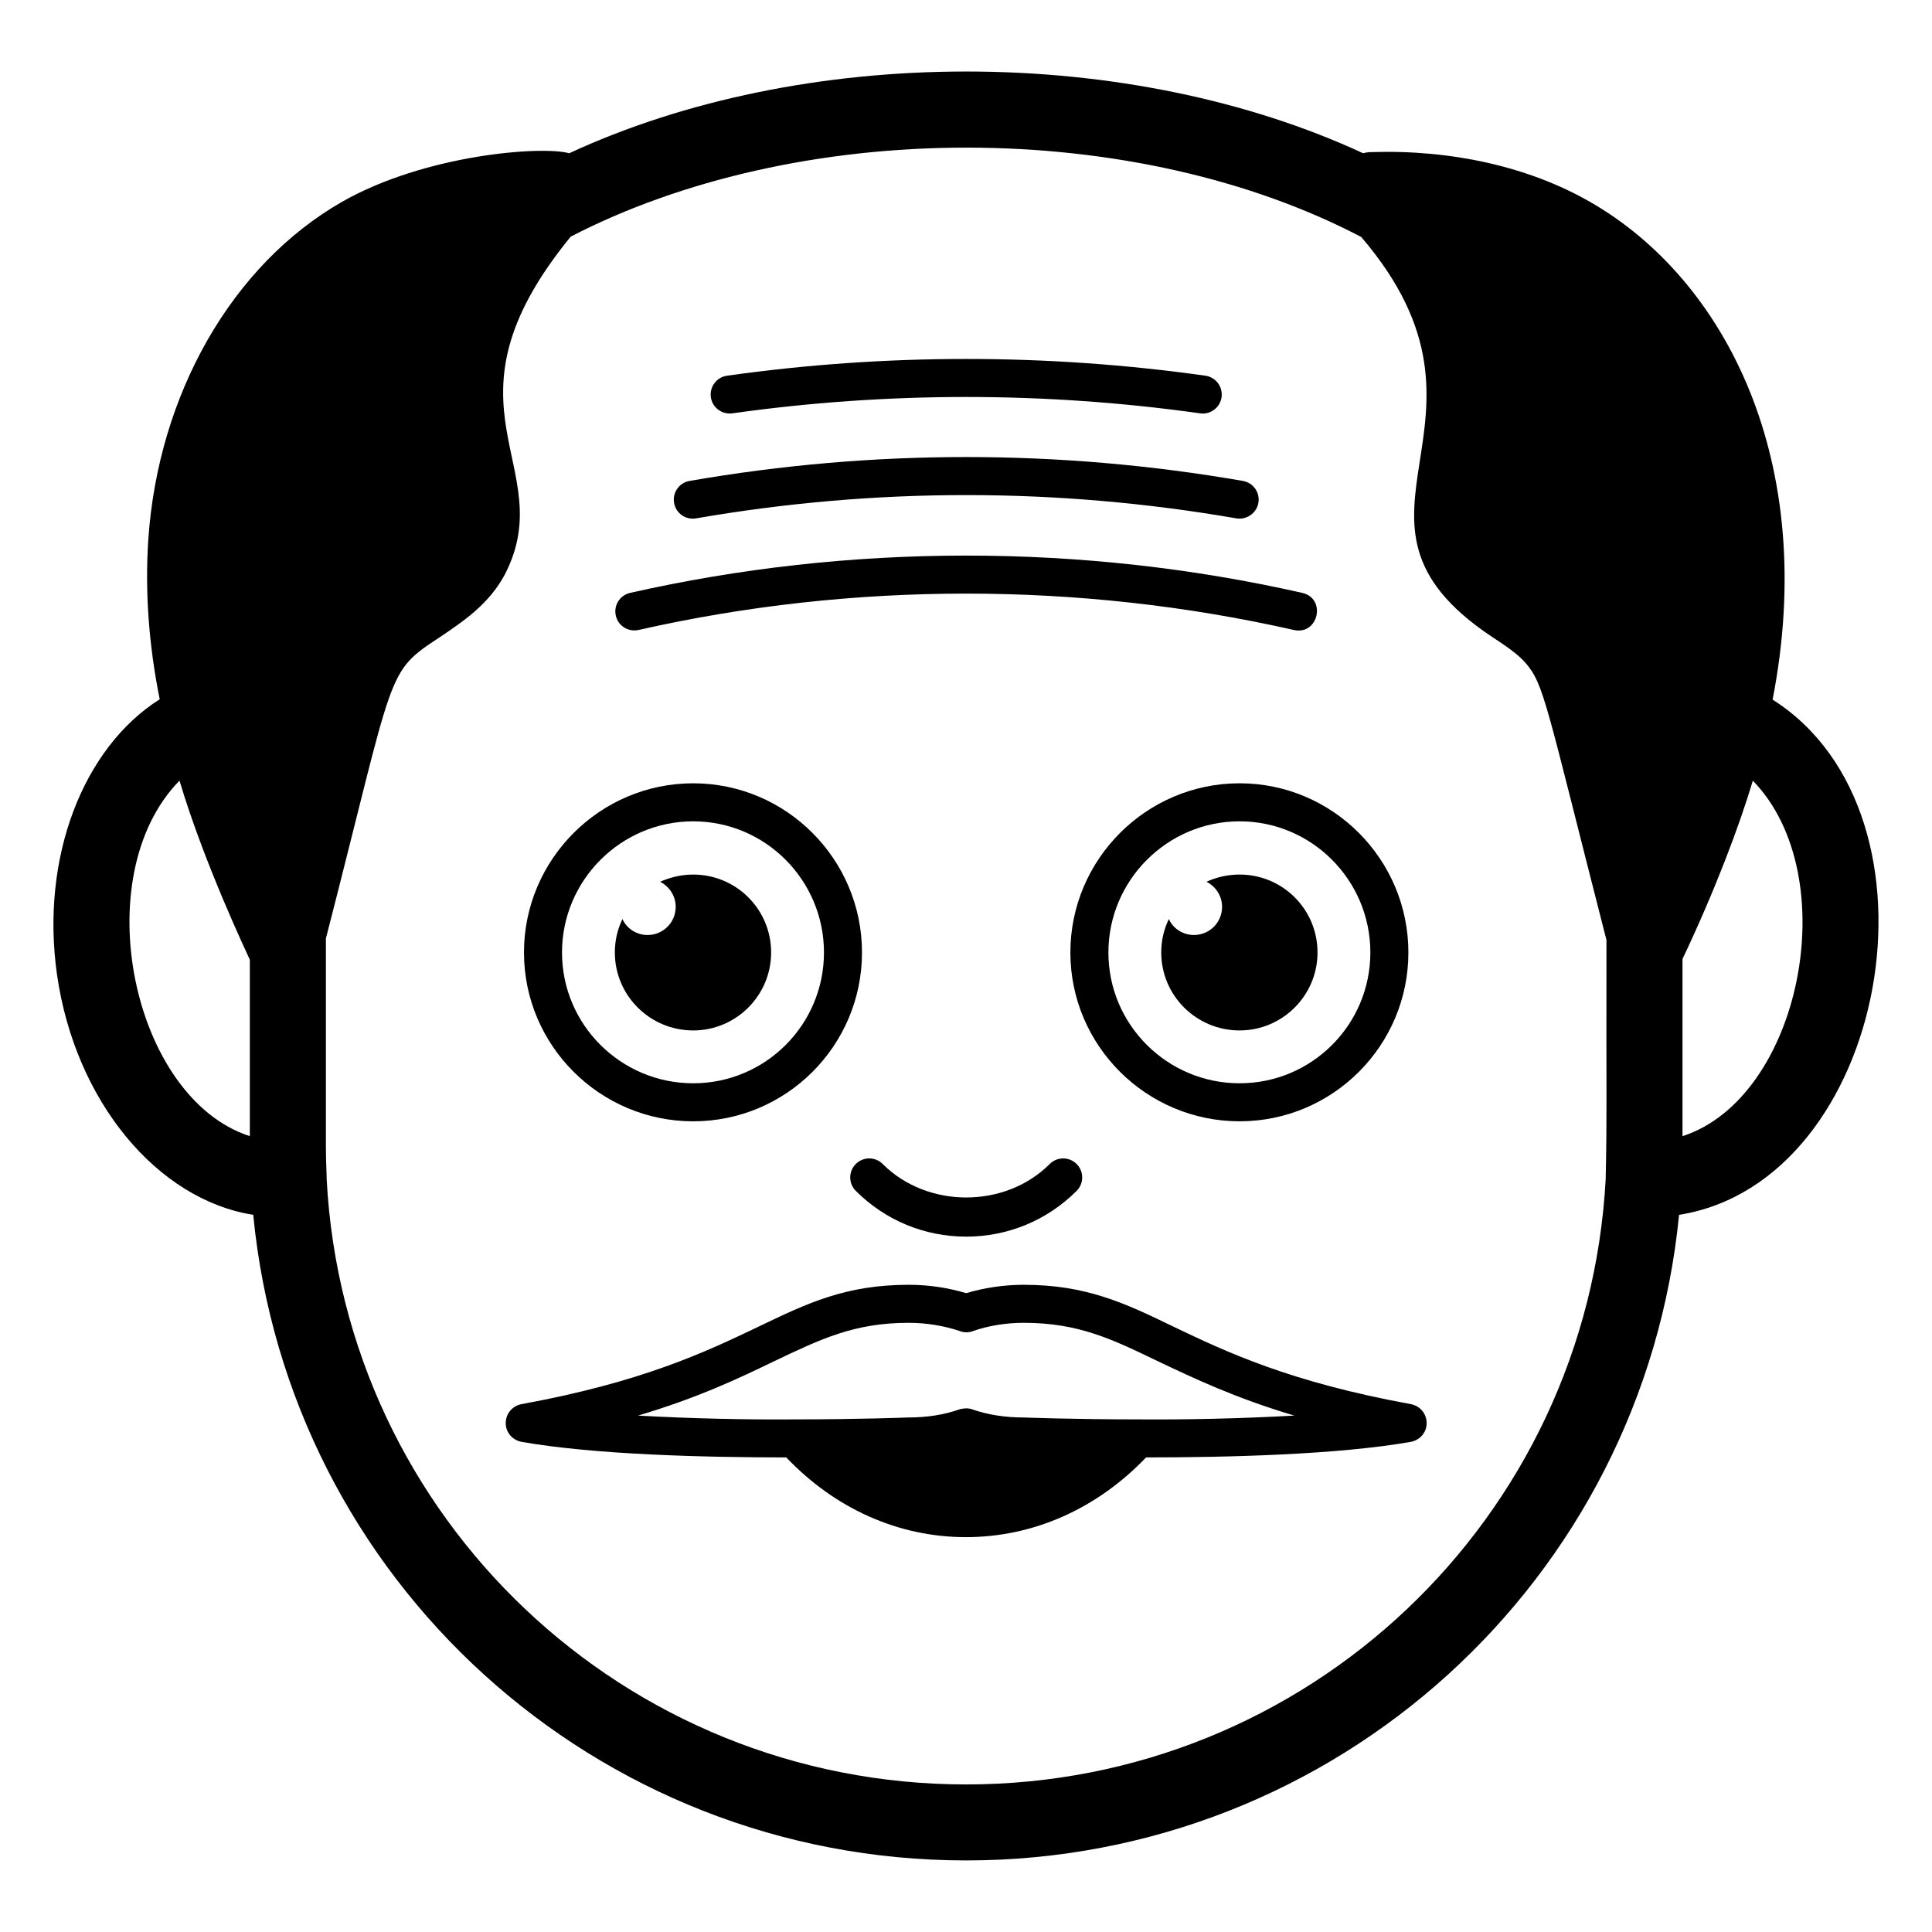 <?xml version="1.0" encoding="UTF-8"?>
<!-- Uploaded to: ICON Repo, www.svgrepo.com, Generator: ICON Repo Mixer Tools -->
<svg fill="#000000" width="800px" height="800px" version="1.1" viewBox="144 144 512 512" xmlns="http://www.w3.org/2000/svg">
 <g>
  <path d="m613.76 329.41c12.266-62.996-12.434-111.31-48.363-131.9-16.121-9.27-36.68-13.902-58.039-13.199-0.703 0-1.41 0.102-2.113 0.301-30.434-14.105-67.312-21.66-105.2-21.66s-74.766 7.555-105.2 21.664c-7.066-2.019-38.148 0.266-60.254 12.898-29.02 16.625-48.668 50.883-51.289 89.477-0.906 13.602 0.102 27.809 3.023 42.32-20.355 12.898-31.641 42.02-27.207 73.051 4.836 33.555 26.602 59.551 51.992 63.582 9.371 96.73 90.688 171.09 188.93 171.09 98.141 0 179.46-74.363 188.93-171.09 55.418-8.766 73.008-105.98 24.785-136.54zm-403.55 115.68c-31.184-10.047-43.512-68.844-18.641-94.211 6.644 22.285 18.215 46.453 18.641 47.457zm359.32 11.285c-4.836 90.082-79.098 160.52-169.48 160.52-90.484 0-164.75-70.535-169.48-160.41v-0.402c-0.102-2.922-0.203-5.844-0.203-8.766v-54.613c18.594-72.227 15.602-70.258 30.43-80.004 5.945-4.031 12.797-8.566 17.027-16.523 14.812-28.832-19.672-44.133 17.434-89.477 29.223-15.113 66.301-23.578 104.79-23.578 38.492 0 75.469 8.363 104.69 23.68 42.34 49.406-12.586 74.473 34.562 105.9 3.527 2.316 6.852 4.535 8.969 6.953 5.016 5.805 5.394 10.773 21.461 73.457-0.078 44.824 0.172 45.07-0.203 63.27zm20.352-11.285v-46.953c8.609-18.129 15.062-35.266 18.641-47.258 24.59 25.324 12.656 84.129-18.641 94.211z"/>
  <path d="m327.7 417.08c11.387 0 20.656-9.27 20.656-20.656 0-11.488-9.27-20.656-20.656-20.656-3.125 0-6.047 0.707-8.766 1.914 2.418 1.211 4.133 3.727 4.133 6.648 0 4.133-3.324 7.457-7.457 7.457-2.922 0-5.543-1.715-6.652-4.231-1.309 2.719-2.016 5.644-2.016 8.867 0.004 11.387 9.273 20.656 20.758 20.656z"/>
  <path d="m327.7 441.16c24.688 0 44.738-20.051 44.738-44.738s-20.051-44.84-44.738-44.84-44.84 20.152-44.84 44.84c0.004 24.688 20.156 44.738 44.84 44.738zm0-79.5c19.145 0 34.66 15.617 34.66 34.762s-15.516 34.66-34.66 34.66-34.762-15.516-34.762-34.66 15.617-34.762 34.762-34.762z"/>
  <path d="m463.73 377.68c2.418 1.211 4.133 3.727 4.133 6.648 0 4.133-3.324 7.457-7.457 7.457-2.922 0-5.543-1.715-6.648-4.231-1.309 2.719-2.016 5.644-2.016 8.867 0 11.387 9.27 20.656 20.758 20.656 11.387 0 20.656-9.27 20.656-20.656 0-11.488-9.27-20.656-20.656-20.656-3.129 0-6.152 0.703-8.77 1.914z"/>
  <path d="m427.66 396.42c0 24.688 20.152 44.738 44.84 44.738s44.738-20.051 44.738-44.738-20.051-44.84-44.738-44.84-44.84 20.152-44.84 44.84zm79.5 0c0 19.145-15.52 34.66-34.66 34.66-19.145 0-34.762-15.516-34.762-34.66s15.617-34.762 34.762-34.762c19.145 0 34.66 15.617 34.66 34.762z"/>
  <path d="m422.19 452.47c-11.809 11.828-32.434 11.836-44.27 0-1.969-1.969-5.156-1.969-7.125 0-1.969 1.961-1.969 5.156 0 7.125 7.816 7.816 18.207 12.125 29.258 12.125s21.441-4.305 29.266-12.125c1.969-1.969 1.969-5.156 0-7.125s-5.16-1.969-7.129 0z"/>
  <path d="m517.94 516.12c-32.145-5.844-49.07-13.906-62.773-20.453-12.898-6.246-23.176-11.184-39.902-11.184-5.238 0-10.48 0.805-15.215 2.215-4.734-1.41-9.875-2.215-15.215-2.215-16.828 0-27.004 4.938-40.004 11.184-13.703 6.551-30.629 14.609-62.672 20.453-2.418 0.504-4.133 2.519-4.133 5.039 0 2.418 1.715 4.434 4.133 4.938 19.441 3.426 48.75 4.133 70.211 4.133 12.922 13.57 29.672 21.098 47.496 21.129h0.109c17.891 0 34.73-7.527 47.754-21.129 21.461 0 50.77-0.707 70.215-4.133 2.418-0.504 4.133-2.519 4.133-4.938-0.004-2.519-1.715-4.535-4.137-5.039zm-72.348 4.031c-17.332 0-30.129-0.504-30.328-0.504-4.836 0-9.473-0.707-13.504-2.117-0.504-0.203-1.109-0.301-1.613-0.301-0.605 0-1.211 0.102-1.715 0.203-4.125 1.512-8.863 2.215-13.797 2.215-0.102 0-12.797 0.504-30.129 0.504-12.395 0.102-27.105-0.203-41.414-1.008 15.922-4.734 26.699-9.875 36.074-14.41 12.293-5.844 21.16-10.176 35.668-10.176 4.734 0 9.473 0.805 13.602 2.215 1.109 0.402 2.316 0.402 3.324 0 4.031-1.41 8.766-2.215 13.504-2.215 14.41 0 23.277 4.231 35.57 10.176 9.371 4.434 20.254 9.672 36.172 14.41-14.309 0.809-29.02 1.109-41.414 1.008z"/>
  <path d="m313.22 310.95c56.785-12.852 116.83-12.852 173.66 0 6.519 1.461 8.707-8.363 2.223-9.832-58.281-13.18-119.86-13.172-178.11 0-2.715 0.613-4.418 3.312-3.797 6.027 0.602 2.711 3.285 4.398 6.023 3.805z"/>
  <path d="m327.58 281.45c0.285 0 0.582-0.023 0.867-0.074 47.516-8.23 95.703-8.23 143.22 0 2.656 0.441 5.344-1.363 5.816-4.102 0.484-2.742-1.355-5.348-4.102-5.824-48.668-8.434-98.016-8.441-146.64 0-2.746 0.477-4.586 3.086-4.102 5.824 0.414 2.449 2.539 4.176 4.941 4.176z"/>
  <path d="m338.07 253.54c41.113-5.781 82.824-5.781 123.97 0 0.234 0.035 0.473 0.051 0.707 0.051 2.469 0 4.625-1.82 4.981-4.336 0.383-2.762-1.535-5.305-4.289-5.691-42.066-5.918-84.723-5.91-126.77 0-2.754 0.391-4.672 2.934-4.289 5.691 0.383 2.754 2.941 4.652 5.688 4.285z"/>
 </g>
</svg>